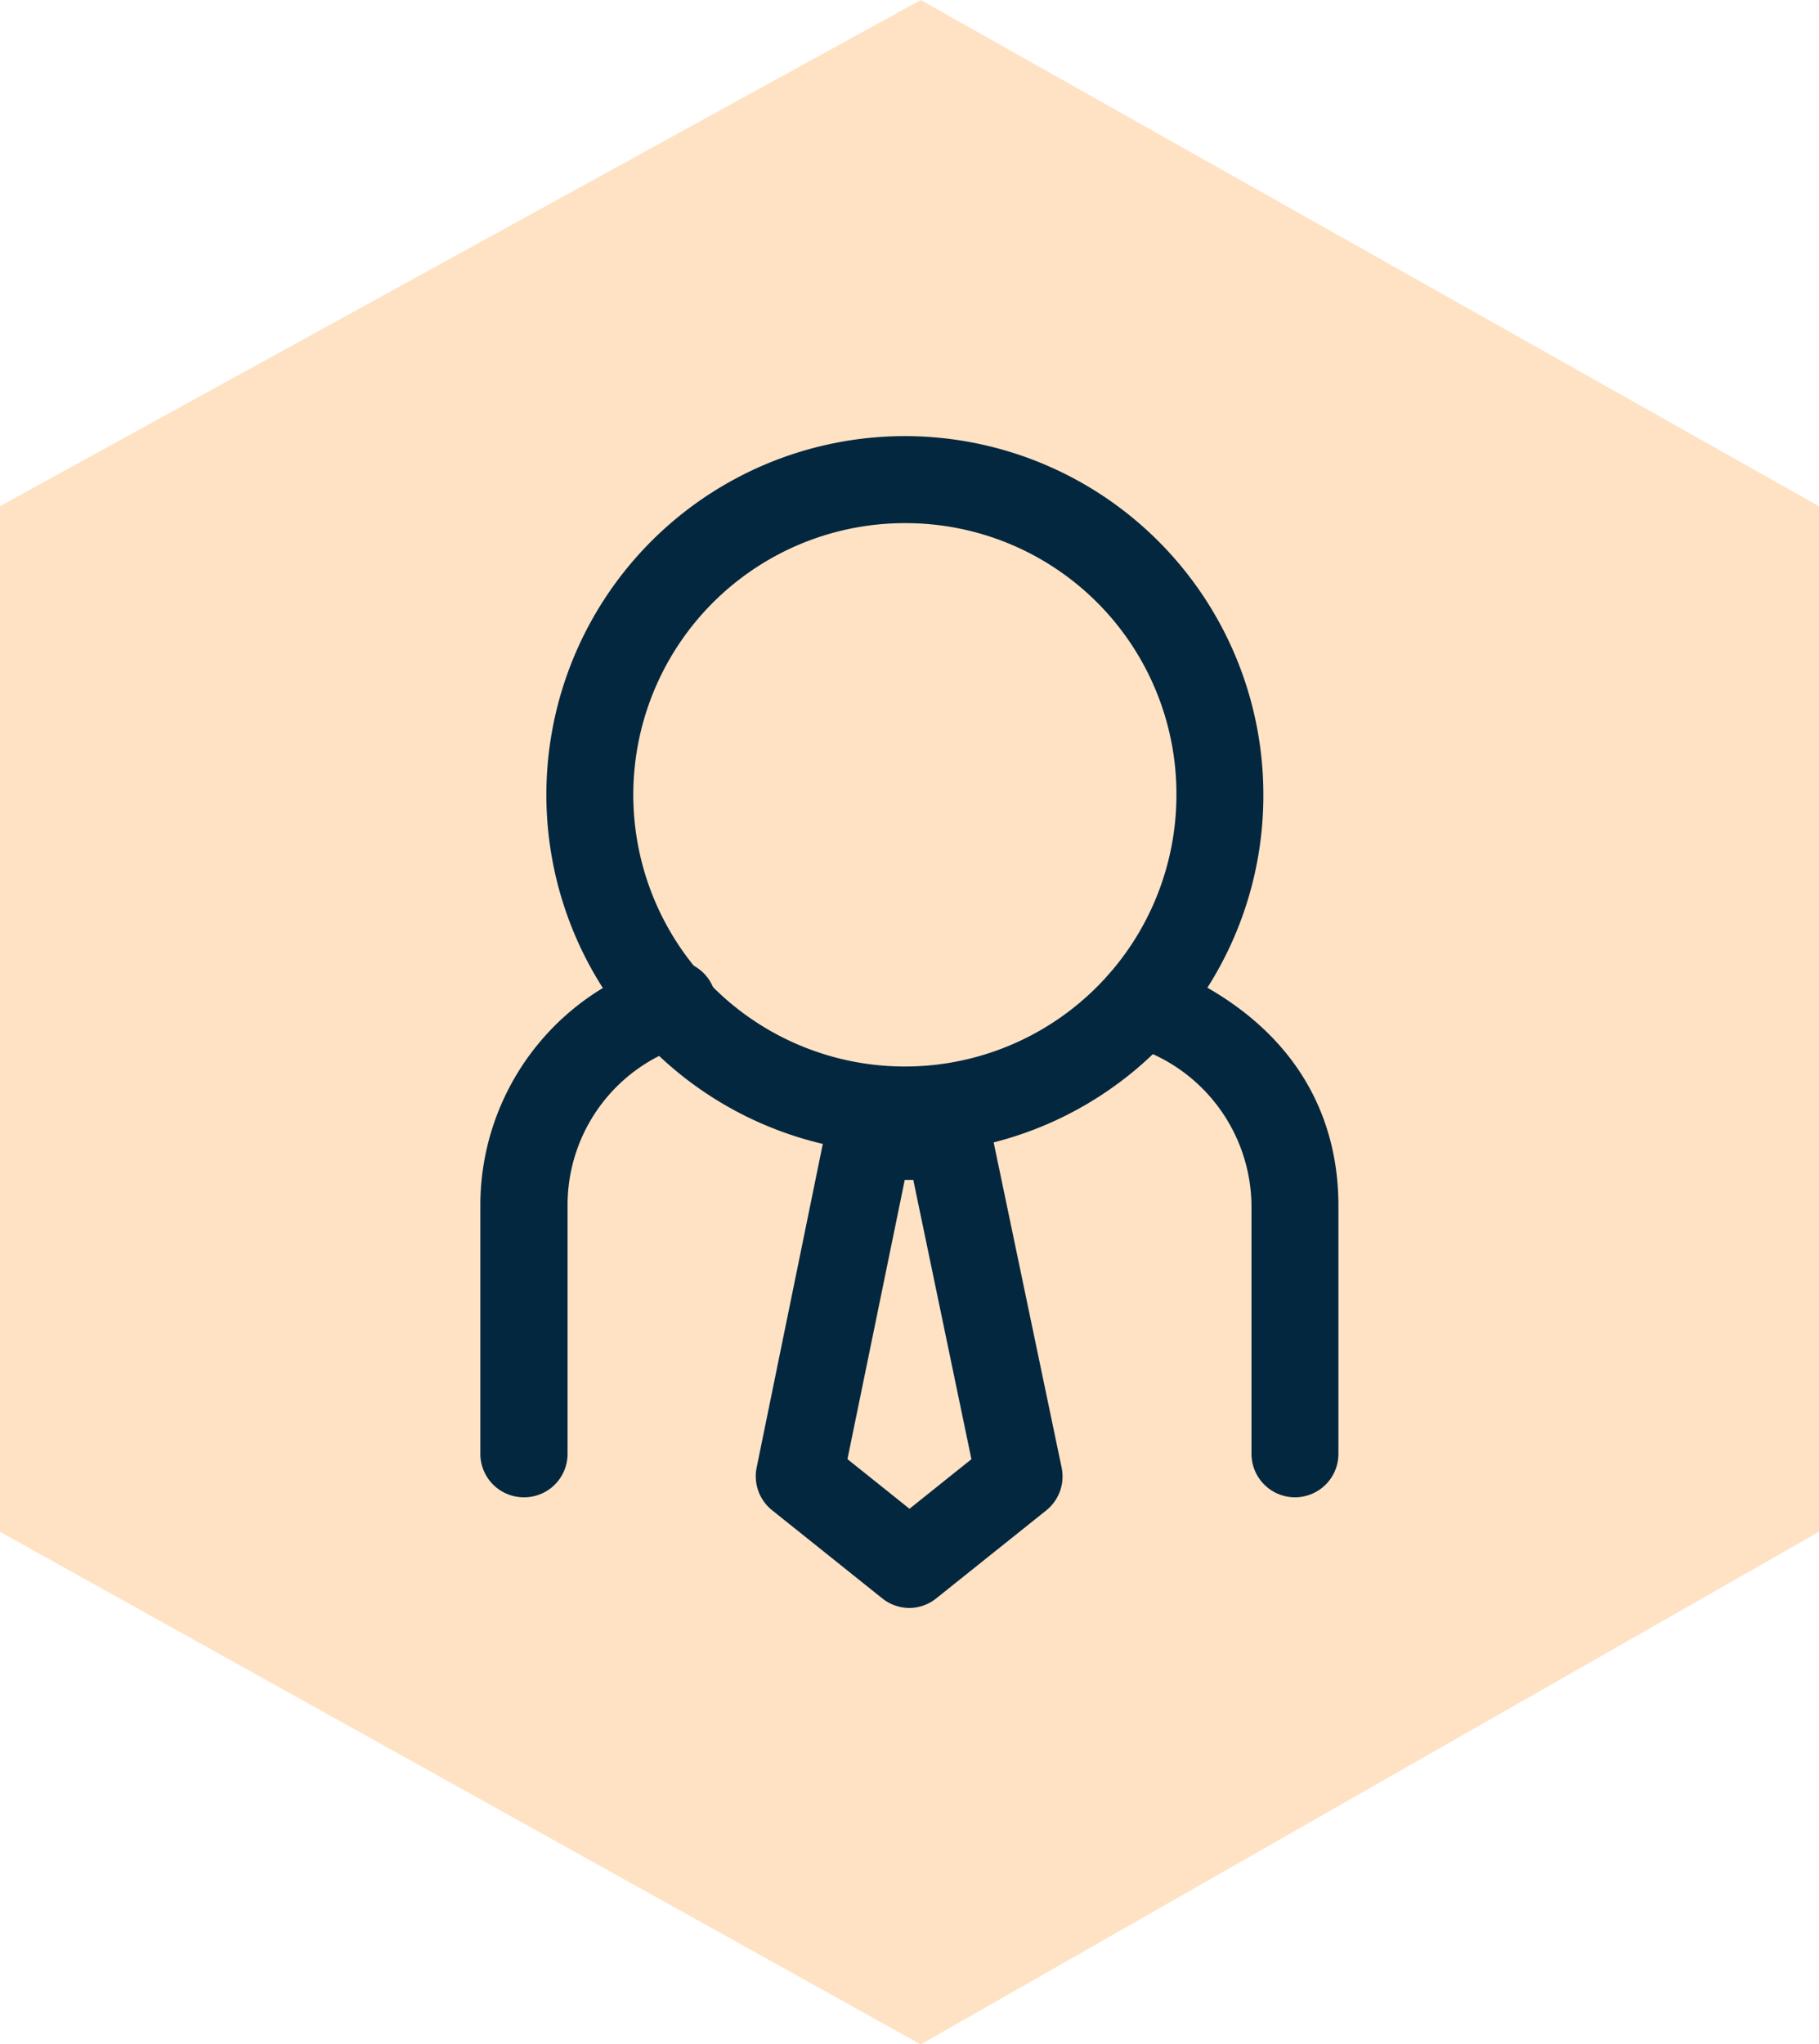 <svg xmlns="http://www.w3.org/2000/svg" width="31.408" height="35.28" viewBox="0 0 31.408 35.28"><g id="Group_1560" data-name="Group 1560" transform="translate(-1197.227 -336.707)"><path id="Path_1597" data-name="Path 1597" d="M14451.422,12554.507l-15.9,8.737v17.7l15.9,8.848,15.51-8.848v-17.7Z" transform="translate(-13238.297 -12217.8)" fill="#ff9f36" opacity="0.3"></path><g id="Group_906" data-name="Group 906" transform="translate(1193.227 344.002)"><g id="Group_904" data-name="Group 904" transform="translate(13.705 0.433)"><path id="Path_1073" data-name="Path 1073" d="M23.976,12.412a5.99,5.99,0,1,1,5.956-5.99A5.978,5.978,0,0,1,23.976,12.412Zm0-10.878a4.889,4.889,0,1,0,4.855,4.888A4.875,4.875,0,0,0,23.976,1.534Z" transform="translate(-18.023 -0.433)" fill="#03273f" stroke="#03273f" stroke-width="0.4"></path></g><path id="Path_1074" data-name="Path 1074" d="M64.343,50.592a.551.551,0,0,1-.551-.551V45.757a3.1,3.1,0,0,0-2.314-2.971.55.55,0,0,1,.409-1.022c2.484.995,3.006,2.72,3.006,3.993v4.285A.55.55,0,0,1,64.343,50.592Z" transform="translate(-37.983 -32.245)" fill="#03273f" stroke="#03273f" stroke-width="0.4"></path><path id="Path_1075" data-name="Path 1075" d="M13.045,50.594a.551.551,0,0,1-.551-.551V45.759a4.183,4.183,0,0,1,2.914-3.99.55.55,0,1,1,.421,1.017A3.084,3.084,0,0,0,13.6,45.759v4.285A.55.55,0,0,1,13.045,50.594Z" transform="translate(0 -32.247)" fill="#03273f" stroke="#03273f" stroke-width="0.4"></path><g id="Group_905" data-name="Group 905" transform="translate(17.254 11.769)"><path id="Path_1077" data-name="Path 1077" d="M36.669,60.661a.55.55,0,0,1-.344-.121l-1.9-1.519a.551.551,0,0,1-.2-.54l1.2-5.868a.551.551,0,0,1,.539-.44h1.37a.55.55,0,0,1,.539.438L39.1,58.479a.551.551,0,0,1-.195.542l-1.9,1.519A.549.549,0,0,1,36.669,60.661Zm-1.292-2.289,1.292,1.033,1.29-1.032-1.062-5.1h-.473Z" transform="translate(-34.219 -52.173)" fill="#03273f" stroke="#03273f" stroke-width="0.4"></path></g></g></g></svg>